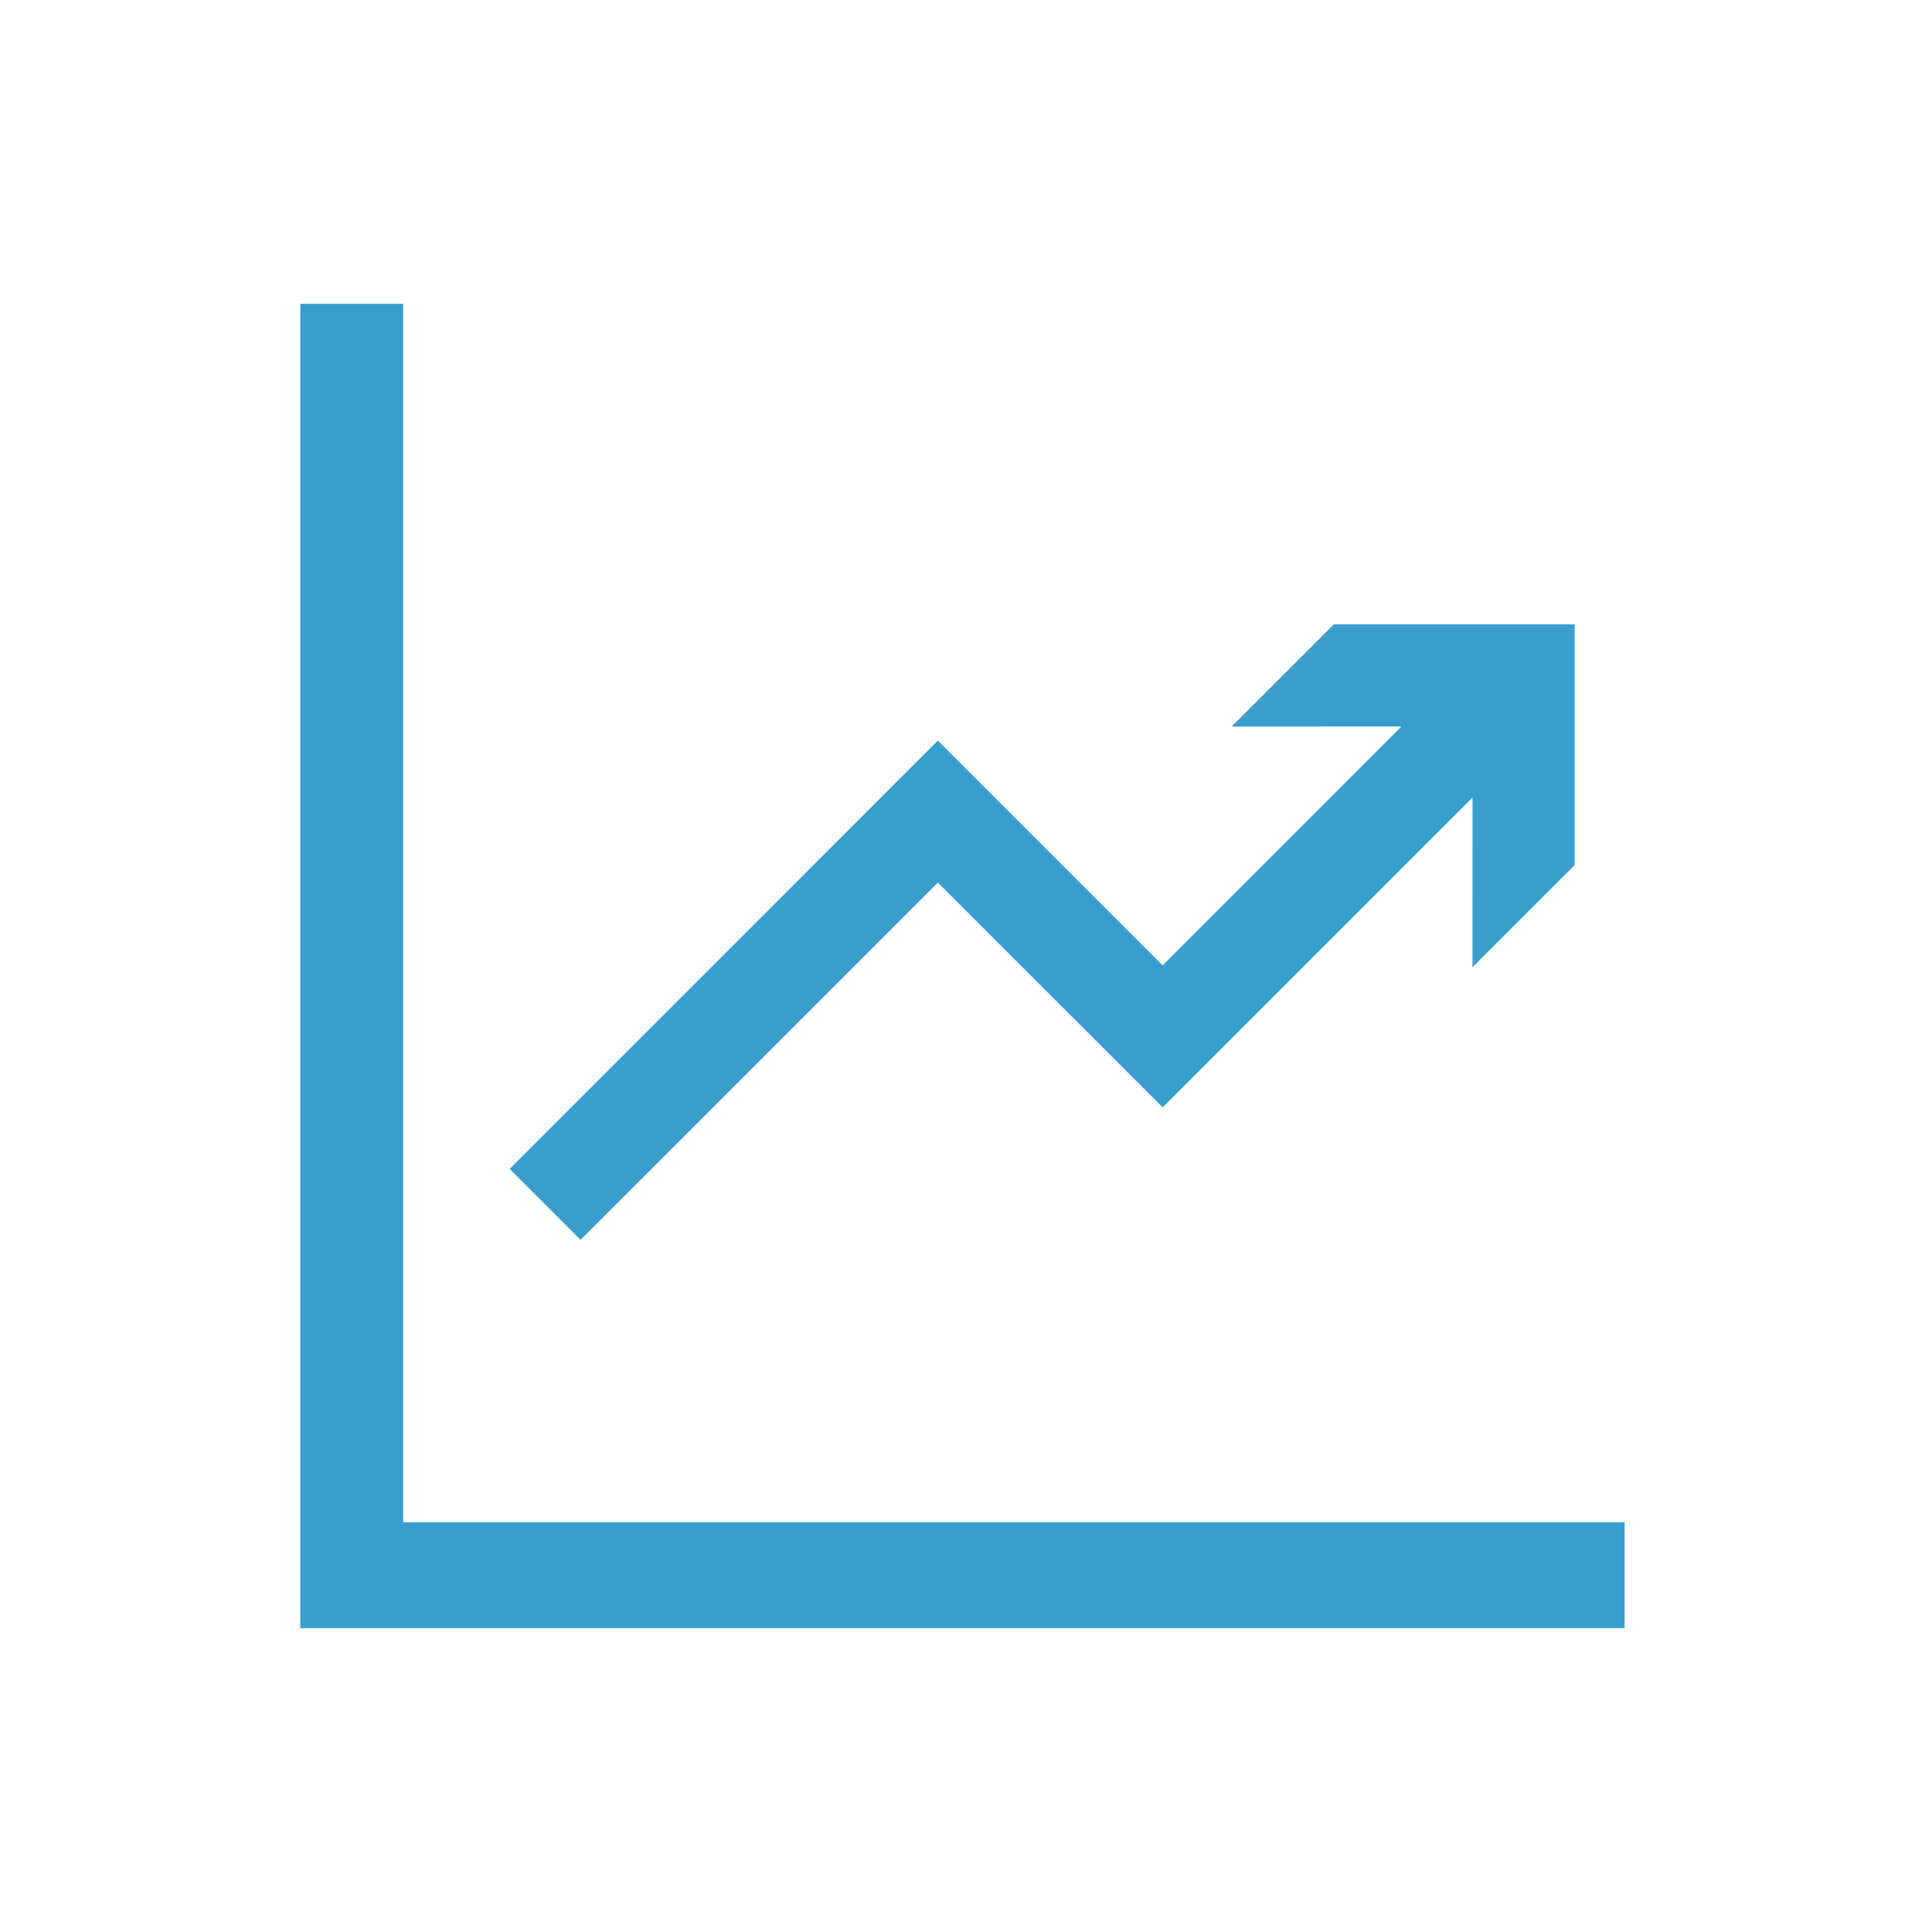 <?xml version="1.0" encoding="UTF-8"?>
<svg id="E" xmlns="http://www.w3.org/2000/svg" version="1.1" viewBox="0 0 425.2 425.2">
  <!-- Generator: Adobe Illustrator 29.6.1, SVG Export Plug-In . SVG Version: 2.1.1 Build 9)  -->
  <defs>
    <style>
      .st0 {
        fill: #389ece;
      }
    </style>
  </defs>
  <polygon class="st0" points="357.55 335.02 357.55 358.33 66.09 358.33 66.09 66.87 88.74 66.87 88.74 335.02 357.55 335.02"/>
  <g>
    <polygon class="st0" points="127.78 272.87 112.16 257.25 206.41 162.99 255.88 212.46 320.88 147.45 336.51 163.08 255.88 243.71 206.41 194.25 127.78 272.87"/>
    <polygon class="st0" points="324.06 212.88 324.08 159.88 271.07 159.9 293.57 137.4 346.55 137.4 346.55 190.39 324.06 212.88"/>
  </g>
</svg>
